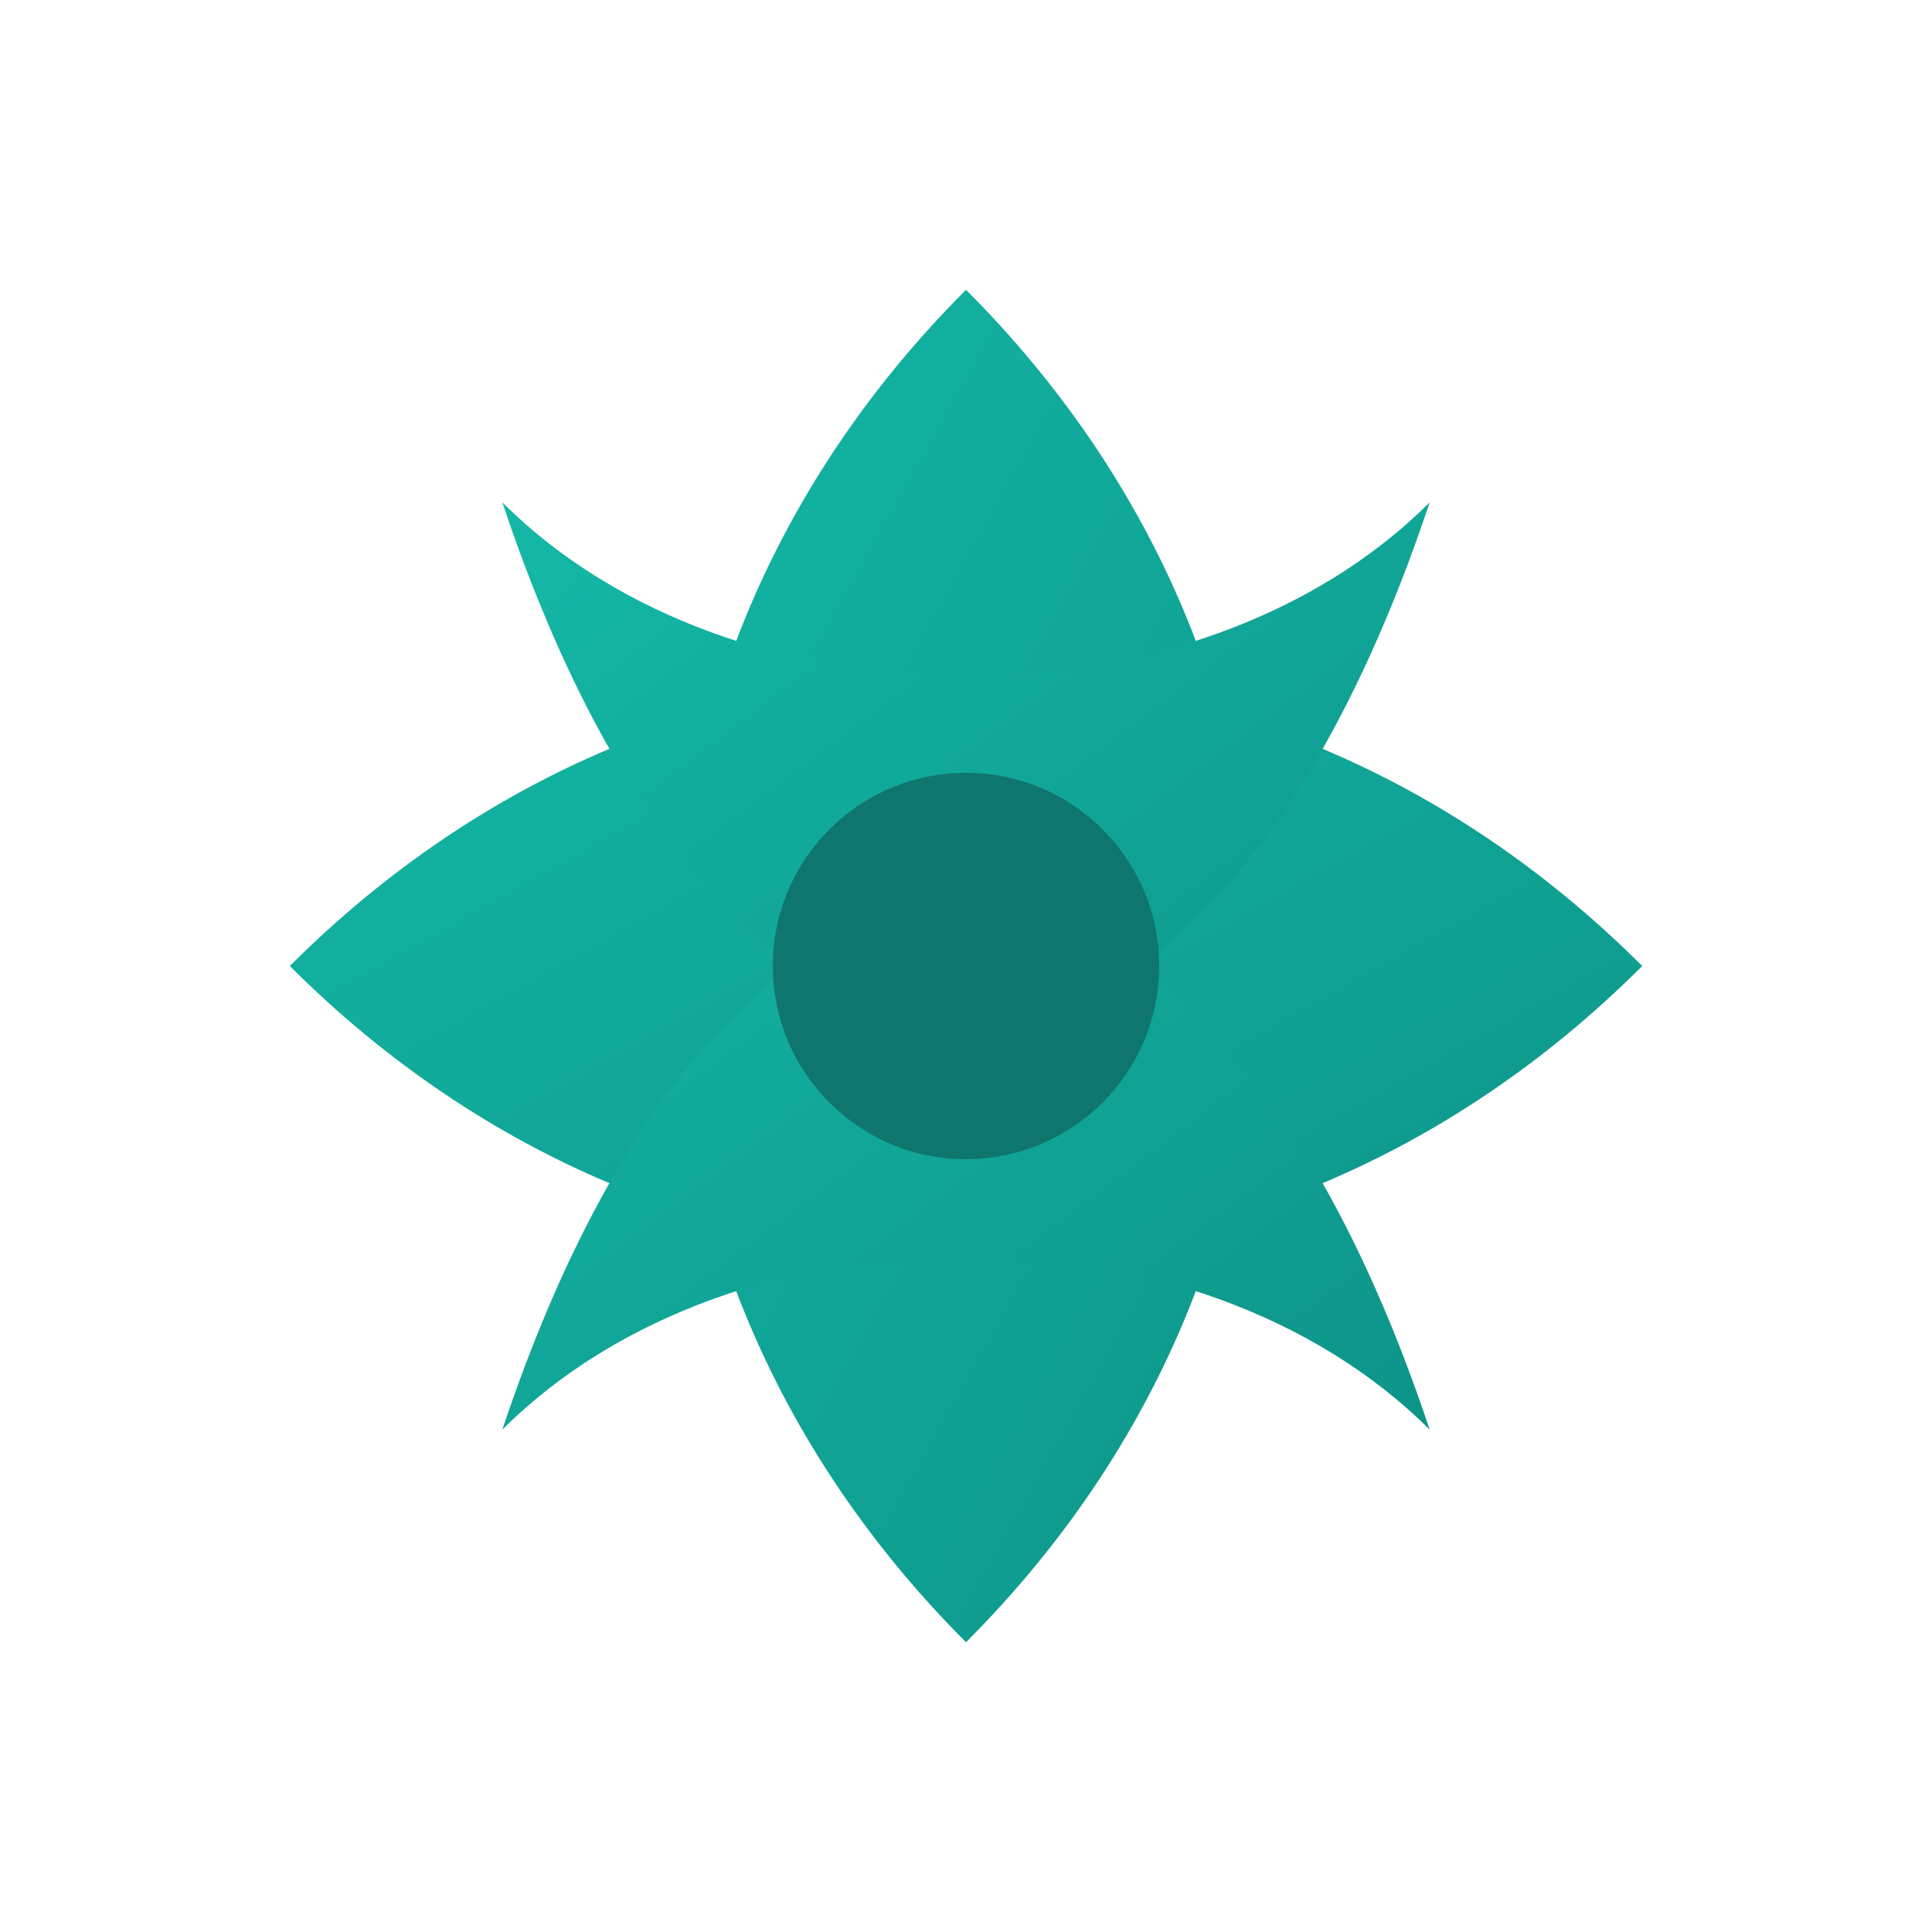 <svg xmlns="http://www.w3.org/2000/svg" viewBox="0 0 100 100">
    <defs>
        <linearGradient id="lotus-gradient" x1="0%" y1="0%" x2="100%" y2="100%">
            <stop offset="0%" style="stop-color:#14b8a6"/>
            <stop offset="100%" style="stop-color:#0d9488"/>
        </linearGradient>
    </defs>
    <!-- Lotus petals -->
    <path d="M50 15 C30 35, 30 65, 50 85 C70 65, 70 35, 50 15" fill="url(#lotus-gradient)"/>
    <path d="M15 50 C35 30, 65 30, 85 50 C65 70, 35 70, 15 50" fill="url(#lotus-gradient)"/>
    <path d="M26 26 C38 38, 62 38, 74 26 C62 62, 38 62, 26 26" fill="url(#lotus-gradient)"/>
    <path d="M26 74 C38 62, 62 62, 74 74 C62 38, 38 38, 26 74" fill="url(#lotus-gradient)"/>
    <!-- Center circle -->
    <circle cx="50" cy="50" r="10" fill="#0f766e"/>
    <style>
        @media (prefers-color-scheme: dark) {
            path { opacity: 0.9; }
            circle { opacity: 0.9; }
        }
    </style>
</svg>
